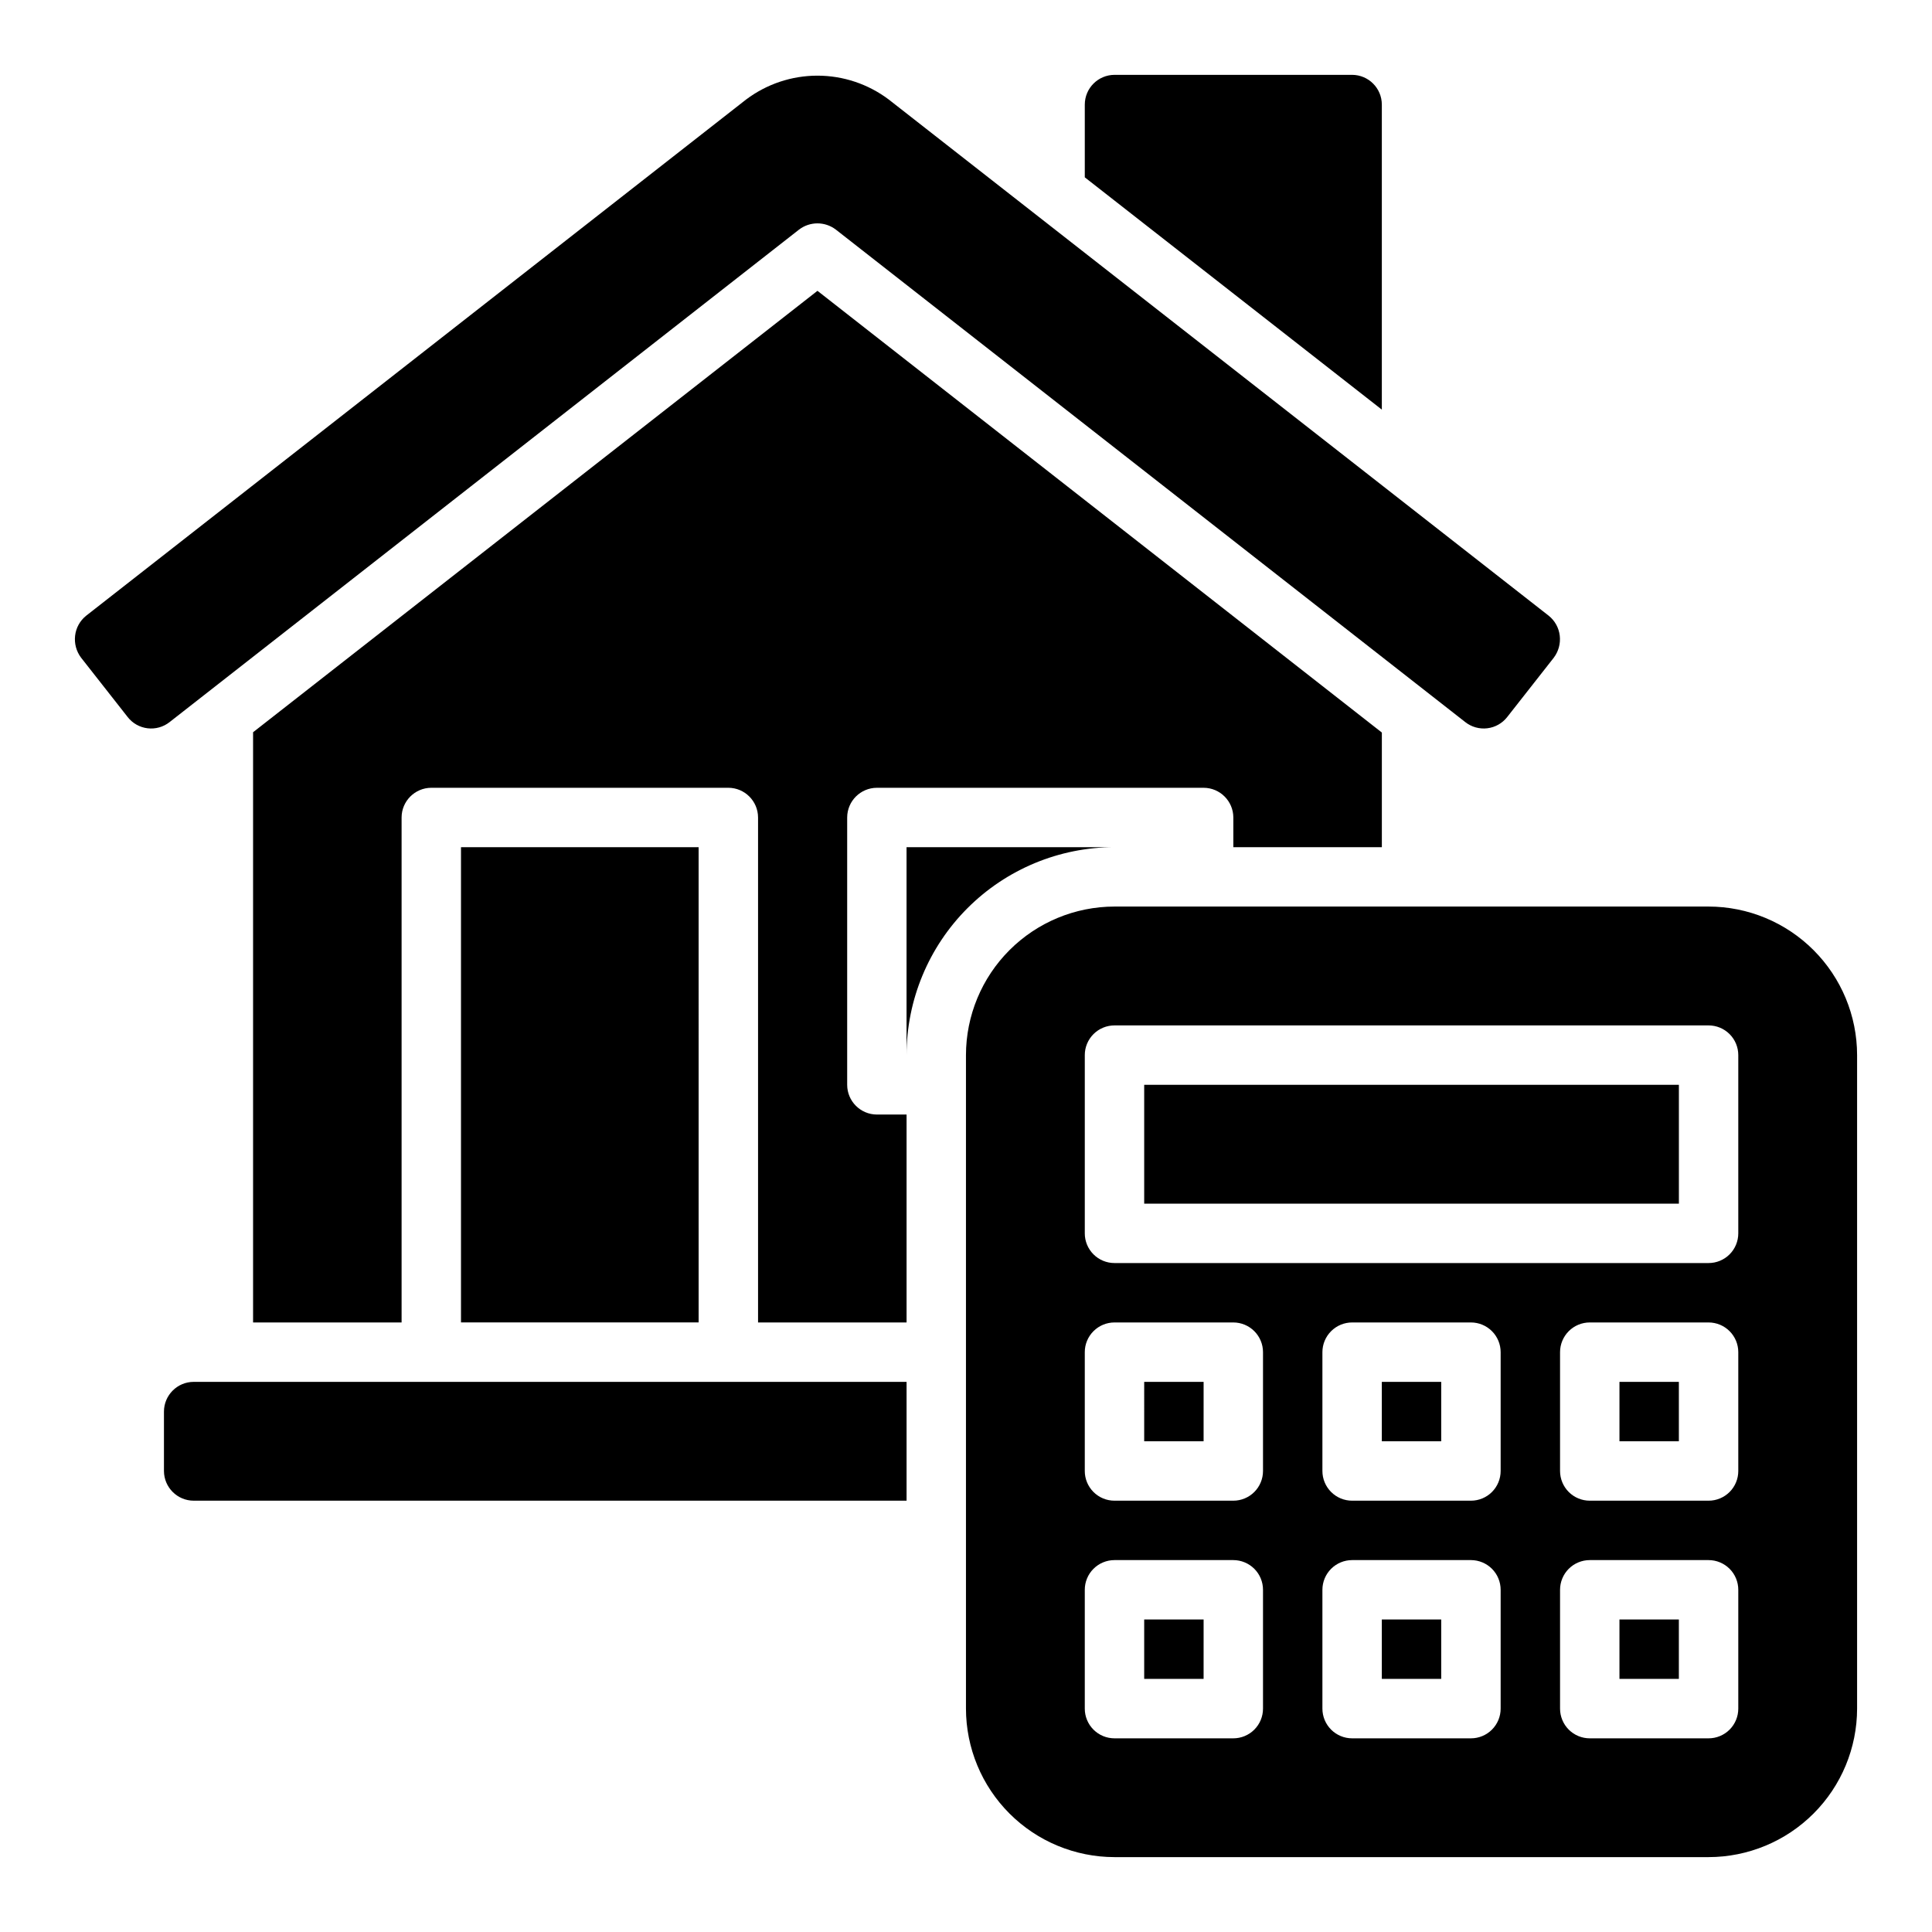 <?xml version="1.0" encoding="UTF-8"?>
<!-- Uploaded to: ICON Repo, www.svgrepo.com, Generator: ICON Repo Mixer Tools -->
<svg fill="#000000" width="800px" height="800px" version="1.1" viewBox="144 144 512 512" xmlns="http://www.w3.org/2000/svg">
 <path d="m376.38 439.36h7.871v55.105l-39.359-0.004v-133.82c-0.012-4.34-3.531-7.856-7.871-7.871h-78.723c-4.34 0.016-7.859 3.531-7.871 7.871v133.82h-39.359v-156.41l149.57-116.98 149.57 117.06v30.387h-39.359v-7.875c-0.016-4.34-3.531-7.856-7.871-7.871h-86.594c-4.344 0.016-7.859 3.531-7.871 7.871v70.852c0.012 4.34 3.527 7.856 7.871 7.871zm133.82-267.65c-0.012-4.344-3.531-7.859-7.871-7.875h-62.977c-4.344 0.016-7.859 3.531-7.871 7.875v19.285l78.719 61.559zm-322.75 346.37v15.746c0.016 4.34 3.531 7.859 7.871 7.871h188.93v-31.488h-188.93c-4.34 0.012-7.856 3.531-7.871 7.871zm168.3-313.23c2.879-2.203 6.879-2.203 9.762 0l166.81 130.52c1.648 1.297 3.742 1.883 5.828 1.633 2.082-0.25 3.977-1.32 5.269-2.973l12.359-15.742v-0.004c1.254-1.668 1.816-3.75 1.574-5.824-0.238-2.07-1.285-3.965-2.91-5.273l-174.92-136.82c-5.445-4.098-12.078-6.316-18.895-6.316-6.816 0-13.445 2.219-18.891 6.316l-174.92 136.82c-1.625 1.309-2.672 3.203-2.91 5.273-0.242 2.074 0.32 4.156 1.574 5.824l12.359 15.742v0.004c1.289 1.652 3.188 2.723 5.269 2.973 2.082 0.254 4.18-0.336 5.828-1.633zm-89.582 163.66v125.95h62.977l-0.004-125.95zm173.18 0h-55.105v55.105-0.004c0.016-14.609 5.828-28.613 16.156-38.945 10.332-10.332 24.34-16.141 38.949-16.156zm70.848 157.44h15.742v-15.746h-15.742zm0 62.977h15.742v-15.746h-15.742zm62.977 0h15.742v-15.746h-15.742zm62.977-165.31v173.18c-0.012 10.434-4.164 20.438-11.543 27.816-7.379 7.379-17.383 11.531-27.816 11.543h-157.44c-10.438-0.012-20.441-4.164-27.82-11.543-7.379-7.379-11.527-17.383-11.539-27.816v-173.19c0.012-10.434 4.16-20.438 11.539-27.816 7.379-7.379 17.383-11.531 27.82-11.543h157.44c10.434 0.012 20.438 4.164 27.816 11.543 7.379 7.379 11.531 17.383 11.543 27.816zm-157.44 141.7c0-2.09-0.828-4.094-2.305-5.57-1.477-1.473-3.481-2.305-5.566-2.305h-31.488c-2.09 0-4.09 0.832-5.566 2.305-1.477 1.477-2.309 3.481-2.305 5.57v31.488c-0.004 2.086 0.828 4.09 2.305 5.566 1.477 1.477 3.477 2.305 5.566 2.305h31.488c2.086 0 4.09-0.828 5.566-2.305 1.477-1.477 2.305-3.481 2.305-5.566zm0-62.977c0-2.09-0.828-4.09-2.305-5.566-1.477-1.477-3.481-2.309-5.566-2.309h-31.488c-2.09 0-4.09 0.832-5.566 2.309-1.477 1.477-2.309 3.477-2.305 5.566v31.488c-0.004 2.086 0.828 4.09 2.305 5.566 1.477 1.477 3.477 2.305 5.566 2.305h31.488c2.086 0 4.09-0.828 5.566-2.305 1.477-1.477 2.305-3.481 2.305-5.566zm62.977 62.977c0-2.09-0.828-4.094-2.305-5.57-1.477-1.473-3.481-2.305-5.566-2.305h-31.488c-2.09 0-4.09 0.832-5.566 2.305-1.477 1.477-2.309 3.481-2.309 5.57v31.488c0 2.086 0.832 4.09 2.309 5.566 1.477 1.477 3.477 2.305 5.566 2.305h31.488c2.086 0 4.09-0.828 5.566-2.305 1.477-1.477 2.305-3.481 2.305-5.566zm0-62.977c0-2.09-0.828-4.09-2.305-5.566-1.477-1.477-3.481-2.309-5.566-2.309h-31.488c-2.09 0-4.09 0.832-5.566 2.309-1.477 1.477-2.309 3.477-2.309 5.566v31.488c0 2.086 0.832 4.09 2.309 5.566 1.477 1.477 3.477 2.305 5.566 2.305h31.488c2.086 0 4.09-0.828 5.566-2.305s2.305-3.481 2.305-5.566zm62.977 62.977c0-2.09-0.828-4.094-2.305-5.57-1.477-1.473-3.481-2.305-5.566-2.305h-31.488c-2.09 0-4.094 0.832-5.57 2.305-1.473 1.477-2.305 3.481-2.305 5.57v31.488c0 2.086 0.832 4.09 2.305 5.566 1.477 1.477 3.481 2.305 5.57 2.305h31.488c2.086 0 4.09-0.828 5.566-2.305 1.477-1.477 2.305-3.481 2.305-5.566zm0-62.977c0-2.09-0.828-4.09-2.305-5.566-1.477-1.477-3.481-2.309-5.566-2.309h-31.488c-2.09 0-4.094 0.832-5.57 2.309-1.473 1.477-2.305 3.477-2.305 5.566v31.488c0 2.086 0.832 4.09 2.305 5.566 1.477 1.477 3.481 2.305 5.57 2.305h31.488c2.086 0 4.09-0.828 5.566-2.305 1.477-1.477 2.305-3.481 2.305-5.566zm0-78.719v-0.004c0-2.086-0.828-4.09-2.305-5.566-1.477-1.477-3.481-2.305-5.566-2.305h-157.44c-2.09 0-4.09 0.828-5.566 2.305-1.477 1.477-2.309 3.481-2.305 5.566v47.234c-0.004 2.086 0.828 4.09 2.305 5.566 1.477 1.477 3.477 2.305 5.566 2.305h157.44c2.086 0 4.09-0.828 5.566-2.305 1.477-1.477 2.305-3.481 2.305-5.566zm-157.44 102.33h15.742l0.004-15.742h-15.746zm0 62.977h15.742l0.004-15.742h-15.746zm125.95-62.977h15.742v-15.742h-15.742zm-125.95-62.973h141.7v-31.488h-141.7z"/>
</svg>